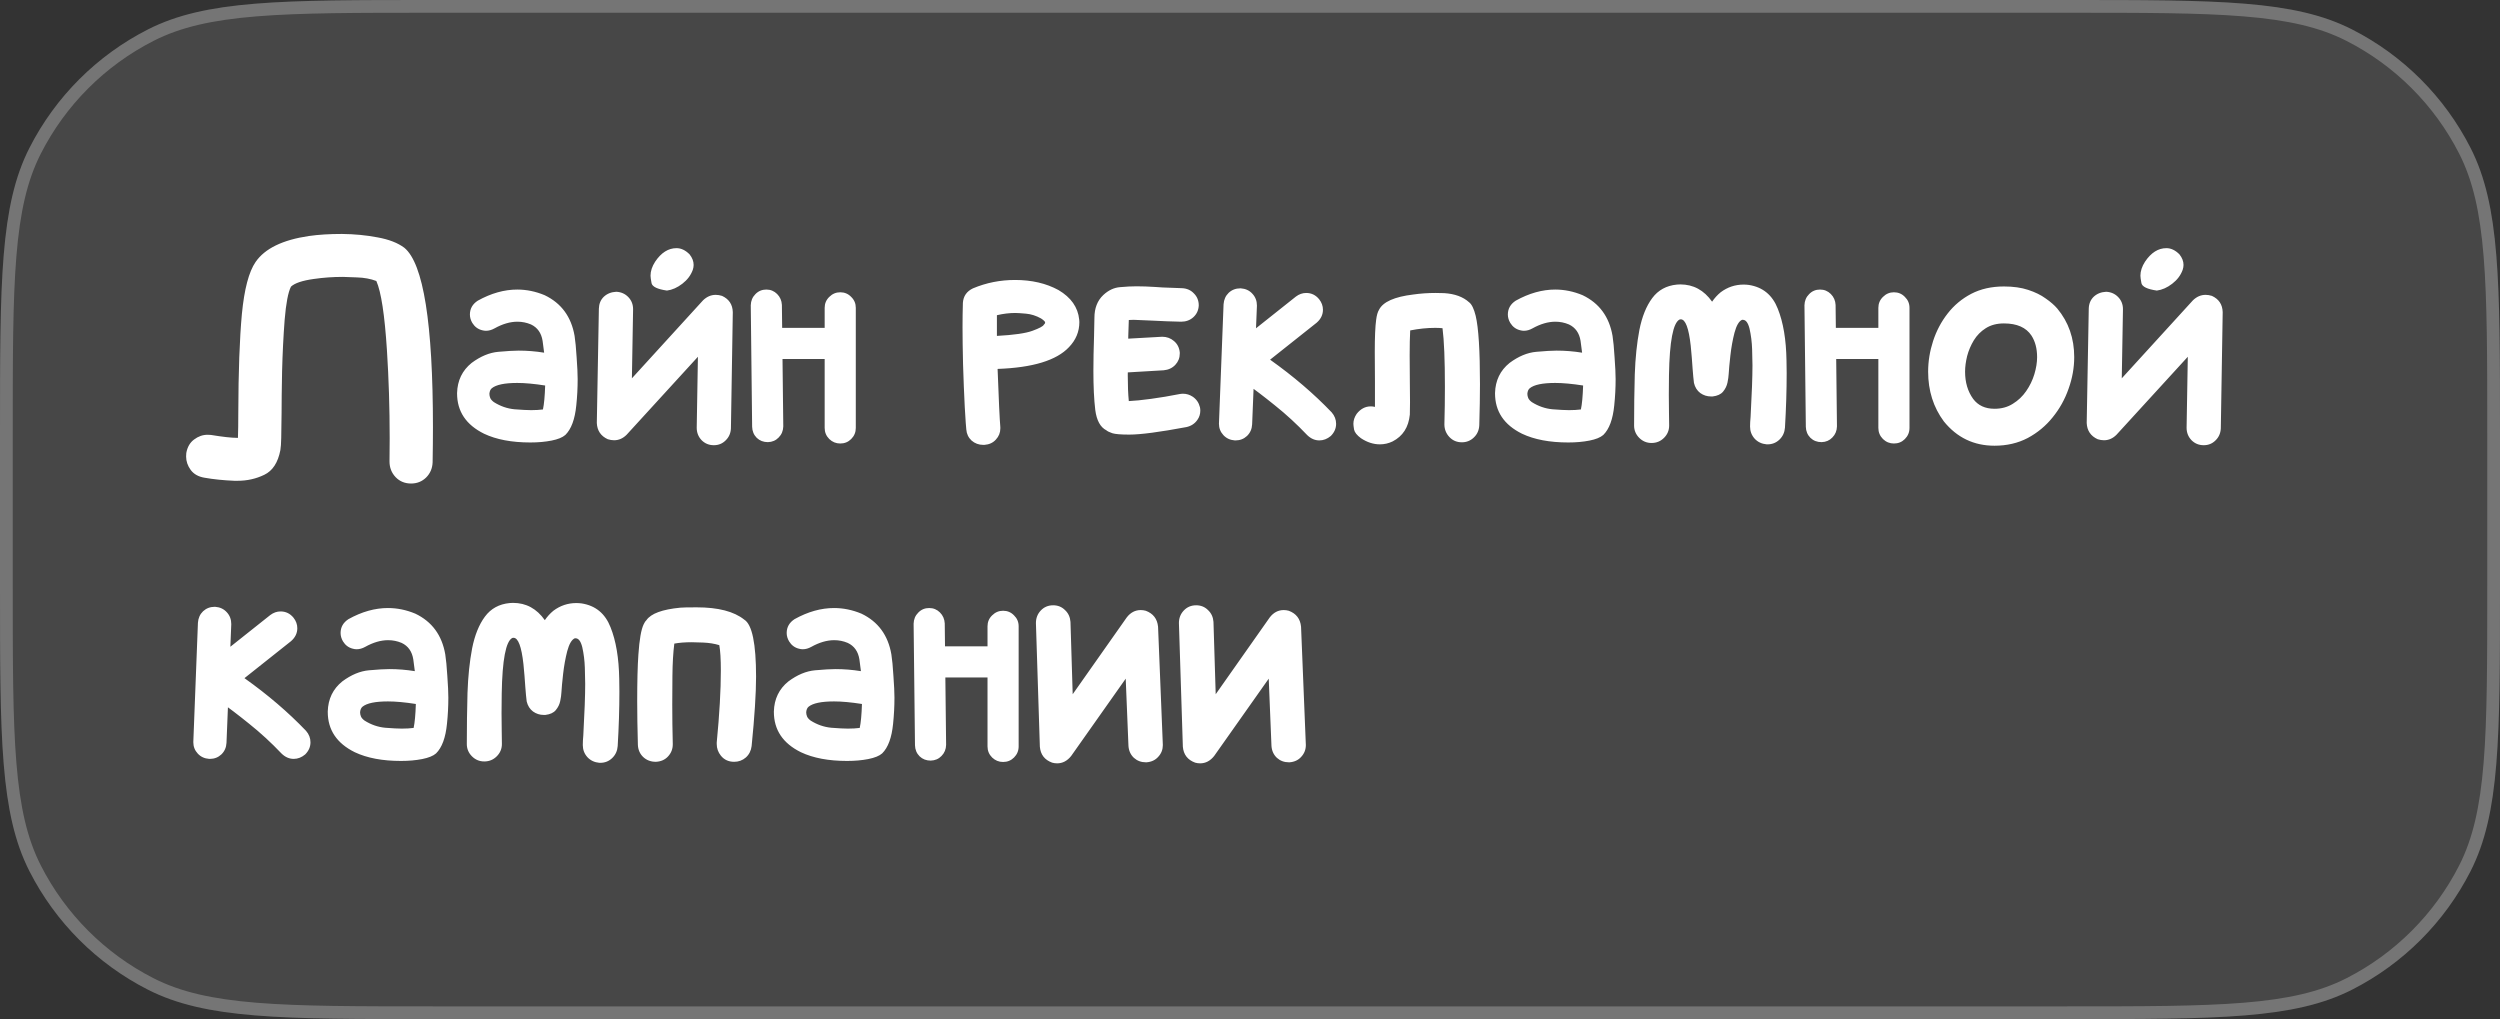 <?xml version="1.0" encoding="UTF-8"?> <svg xmlns="http://www.w3.org/2000/svg" width="157" height="64" viewBox="0 0 157 64" fill="none"><rect x="0" y="0" width="157" height="64" fill="#333333" stroke="none"/><g data-figma-bg-blur-radius="14.0004"><path d="M0 27.2C0 17.679 0 12.919 1.853 9.282C3.483 6.083 6.083 3.483 9.282 1.853C12.919 0 17.679 0 27.2 0L129.8 0C139.321 0 144.081 0 147.718 1.853C150.917 3.483 153.517 6.083 155.147 9.282C157 12.919 157 17.679 157 27.2V36.8C157 46.321 157 51.081 155.147 54.718C153.517 57.917 150.917 60.517 147.718 62.147C144.081 64 139.321 64 129.8 64H27.2C17.679 64 12.919 64 9.282 62.147C6.083 60.517 3.483 57.917 1.853 54.718C0 51.081 0 46.321 0 36.8L0 27.2Z" fill="white" fill-opacity="0.1"></path><path d="M27.2 0.4L129.8 0.4C134.567 0.4 138.118 0.4 140.933 0.63C143.743 0.859 145.784 1.316 147.536 2.209C150.66 3.8 153.2 6.34 154.791 9.464C155.684 11.216 156.141 13.257 156.37 16.067C156.6 18.882 156.6 22.433 156.6 27.2V36.8C156.6 41.567 156.6 45.118 156.37 47.933C156.141 50.743 155.684 52.784 154.791 54.536C153.2 57.66 150.66 60.2 147.536 61.791C145.784 62.684 143.743 63.141 140.933 63.37C138.118 63.6 134.567 63.6 129.8 63.6H27.2C22.433 63.6 18.882 63.6 16.067 63.37C13.257 63.141 11.216 62.684 9.464 61.791C6.34 60.2 3.8 57.66 2.209 54.536C1.316 52.784 0.859 50.743 0.63 47.933C0.4 45.118 0.4 41.567 0.4 36.8L0.4 27.2C0.4 22.433 0.4 18.882 0.63 16.067C0.859 13.257 1.316 11.216 2.209 9.464C3.8 6.34 6.34 3.8 9.464 2.209C11.216 1.316 13.257 0.859 16.067 0.63C18.882 0.4 22.433 0.4 27.2 0.4Z" stroke="white" stroke-opacity="0.25" stroke-width="0.8"></path><path d="M25.814 30.365C25.428 30.365 25.105 30.233 24.848 29.968C24.59 29.696 24.461 29.366 24.461 28.98L24.472 27.529C24.472 25.617 24.414 23.773 24.3 21.997C24.157 19.77 23.935 18.32 23.634 17.646C23.276 17.51 22.871 17.435 22.42 17.421C21.969 17.399 21.675 17.389 21.539 17.389C20.916 17.389 20.307 17.432 19.713 17.518C18.99 17.618 18.51 17.779 18.273 18.001C18.094 18.352 17.962 19.047 17.876 20.085C17.797 21.116 17.744 22.194 17.715 23.318C17.693 24.443 17.683 25.32 17.683 25.95C17.675 26.623 17.668 27.139 17.661 27.497C17.654 27.848 17.636 28.106 17.607 28.27C17.457 29.051 17.12 29.567 16.598 29.817C16.082 30.068 15.523 30.193 14.922 30.193H14.718C14.03 30.165 13.404 30.1 12.838 30C12.458 29.936 12.172 29.774 11.979 29.517C11.785 29.252 11.688 28.969 11.688 28.668L11.699 28.453C11.764 28.081 11.925 27.798 12.183 27.605C12.448 27.404 12.73 27.304 13.031 27.304L13.246 27.314C13.991 27.436 14.539 27.497 14.89 27.497H14.943C14.958 27.082 14.965 26.559 14.965 25.929C14.972 23.343 15.047 21.274 15.19 19.72C15.341 18.159 15.627 17.07 16.05 16.454C16.63 15.609 17.747 15.065 19.401 14.821C20.003 14.735 20.694 14.692 21.475 14.692C22.255 14.7 23 14.771 23.709 14.907C24.425 15.036 24.987 15.255 25.395 15.562C26.591 16.551 27.189 20.303 27.189 26.82C27.189 27.529 27.182 28.267 27.168 29.033C27.154 29.413 27.018 29.731 26.76 29.989C26.502 30.24 26.187 30.365 25.814 30.365ZM33.302 27.787C32.142 27.787 31.175 27.605 30.401 27.239C29.27 26.681 28.704 25.836 28.704 24.704V24.683C28.726 23.895 29.03 23.265 29.617 22.792C30.176 22.377 30.734 22.144 31.293 22.094C31.852 22.044 32.278 22.019 32.571 22.019C33.101 22.019 33.635 22.061 34.172 22.148L34.075 21.406C33.996 20.912 33.753 20.568 33.345 20.375C33.073 20.26 32.79 20.203 32.496 20.203C32.038 20.203 31.558 20.343 31.057 20.622C30.878 20.722 30.699 20.773 30.52 20.773C30.441 20.773 30.362 20.762 30.283 20.74C30.018 20.676 29.811 20.522 29.66 20.278C29.56 20.106 29.51 19.931 29.51 19.752C29.51 19.387 29.674 19.097 30.004 18.882C30.842 18.416 31.669 18.184 32.485 18.184C33.065 18.184 33.638 18.302 34.204 18.538C35.25 19.039 35.876 19.892 36.084 21.095C36.134 21.41 36.177 21.861 36.213 22.448C36.256 23.035 36.277 23.49 36.277 23.812C36.277 24.357 36.249 24.905 36.191 25.456C36.105 26.33 35.876 26.949 35.504 27.314C35.325 27.472 35.035 27.59 34.634 27.669C34.233 27.748 33.789 27.787 33.302 27.787ZM33.355 25.757C33.635 25.757 33.882 25.742 34.097 25.714C34.168 25.384 34.215 24.883 34.236 24.21C33.549 24.102 32.965 24.049 32.485 24.049C31.69 24.049 31.157 24.16 30.885 24.382C30.799 24.453 30.749 24.568 30.734 24.726C30.734 24.819 30.752 24.908 30.788 24.994C30.824 25.08 30.899 25.166 31.014 25.252C31.422 25.51 31.855 25.66 32.313 25.703C32.772 25.739 33.119 25.757 33.355 25.757ZM44.828 27.959C44.527 27.959 44.273 27.855 44.065 27.648C43.858 27.433 43.754 27.171 43.754 26.863L43.829 22.405L39.35 27.304C39.12 27.533 38.859 27.648 38.565 27.648C38.437 27.648 38.304 27.626 38.168 27.583C37.731 27.383 37.502 27.042 37.48 26.562L37.609 19.387C37.617 19.079 37.72 18.828 37.921 18.635C38.129 18.441 38.39 18.338 38.705 18.323C39.006 18.338 39.257 18.449 39.457 18.656C39.658 18.864 39.758 19.118 39.758 19.419L39.683 23.759L44.151 18.86C44.388 18.631 44.653 18.517 44.946 18.517C45.075 18.517 45.208 18.538 45.344 18.581C45.781 18.782 46.006 19.122 46.02 19.602L45.902 26.906C45.888 27.207 45.777 27.458 45.569 27.658C45.369 27.859 45.122 27.959 44.828 27.959ZM41.885 18.248C41.29 18.162 40.968 18.008 40.918 17.786C40.875 17.557 40.853 17.399 40.853 17.314C40.853 17.027 40.95 16.733 41.144 16.433C41.523 15.867 41.971 15.584 42.486 15.584C42.773 15.584 43.045 15.713 43.303 15.971C43.475 16.186 43.56 16.408 43.56 16.637C43.56 16.737 43.543 16.841 43.507 16.948C43.385 17.285 43.167 17.575 42.852 17.818C42.536 18.062 42.214 18.205 41.885 18.248ZM48.223 27.766C47.943 27.766 47.711 27.676 47.524 27.497C47.338 27.311 47.242 27.078 47.234 26.799L47.148 19.172C47.156 18.893 47.252 18.66 47.438 18.474C47.625 18.28 47.854 18.184 48.126 18.184C48.391 18.184 48.617 18.277 48.803 18.463C48.989 18.649 49.089 18.878 49.103 19.15L49.19 26.777C49.182 27.057 49.086 27.289 48.899 27.476C48.72 27.662 48.495 27.759 48.223 27.766ZM52.767 27.852C52.502 27.852 52.273 27.759 52.079 27.572C51.886 27.379 51.789 27.146 51.789 26.874V19.333C51.789 19.061 51.886 18.832 52.079 18.645C52.273 18.452 52.502 18.355 52.767 18.355C53.039 18.355 53.268 18.452 53.454 18.645C53.648 18.832 53.744 19.061 53.744 19.333V26.874C53.744 27.146 53.648 27.379 53.454 27.572C53.268 27.759 53.039 27.852 52.767 27.852ZM52.681 22.545H48.373C48.101 22.545 47.868 22.452 47.675 22.266C47.489 22.072 47.395 21.84 47.395 21.567C47.395 21.295 47.489 21.066 47.675 20.88C47.868 20.686 48.101 20.59 48.373 20.59H52.681C52.953 20.59 53.182 20.686 53.368 20.88C53.562 21.066 53.658 21.295 53.658 21.567C53.658 21.84 53.562 22.072 53.368 22.266C53.182 22.452 52.953 22.545 52.681 22.545ZM61.822 27.938H61.747C61.468 27.938 61.224 27.848 61.017 27.669C60.816 27.483 60.705 27.25 60.684 26.971C60.669 26.878 60.637 26.409 60.587 25.564C60.544 24.711 60.508 23.823 60.48 22.899C60.458 21.976 60.447 21.191 60.447 20.547C60.447 20.031 60.454 19.523 60.469 19.021C60.497 18.599 60.709 18.295 61.102 18.108C61.933 17.758 62.814 17.582 63.745 17.582C64.791 17.582 65.7 17.793 66.474 18.216C67.261 18.681 67.695 19.297 67.773 20.064L67.784 20.225C67.784 20.826 67.566 21.352 67.129 21.804C66.348 22.634 64.855 23.089 62.649 23.168C62.721 25.123 62.778 26.344 62.821 26.831V26.906C62.821 27.171 62.728 27.404 62.542 27.605C62.363 27.805 62.123 27.916 61.822 27.938ZM62.606 21.095C63.673 21.037 64.418 20.93 64.841 20.773C65.27 20.615 65.507 20.49 65.55 20.396C65.607 20.339 65.636 20.296 65.636 20.268C65.636 20.225 65.614 20.185 65.571 20.149C65.528 20.106 65.464 20.056 65.378 19.999C65.07 19.827 64.755 19.727 64.433 19.698C64.118 19.67 63.892 19.655 63.756 19.655C63.383 19.655 63 19.702 62.606 19.795V21.095ZM70.921 27.293C70.398 27.293 70.044 27.264 69.857 27.207C69.671 27.143 69.546 27.082 69.481 27.024C69.102 26.831 68.869 26.405 68.783 25.746C68.704 25.087 68.665 24.271 68.665 23.297C68.665 22.652 68.679 21.9 68.708 21.041V20.998C68.722 20.547 68.73 20.2 68.73 19.956C68.73 19.355 68.916 18.878 69.288 18.527C69.61 18.227 69.961 18.062 70.341 18.033C70.72 17.997 71.064 17.98 71.372 17.98C71.73 17.98 72.131 17.994 72.575 18.023C72.597 18.037 73.148 18.062 74.23 18.098C74.537 18.112 74.788 18.223 74.981 18.431C75.182 18.631 75.282 18.882 75.282 19.183C75.268 19.483 75.153 19.73 74.939 19.924C74.731 20.11 74.477 20.203 74.176 20.203C73.524 20.189 72.955 20.167 72.468 20.139L71.2 20.085L70.889 20.096L70.856 21.095C70.835 21.961 70.824 22.796 70.824 23.598C70.824 24.221 70.846 24.751 70.889 25.188C71.24 25.173 71.705 25.127 72.285 25.048C72.865 24.969 73.463 24.869 74.079 24.747C74.151 24.733 74.222 24.726 74.294 24.726C74.509 24.726 74.709 24.787 74.895 24.908C75.132 25.066 75.286 25.288 75.357 25.574C75.372 25.646 75.379 25.717 75.379 25.789C75.379 26.004 75.318 26.197 75.196 26.369C75.032 26.605 74.802 26.756 74.509 26.82C72.826 27.135 71.63 27.293 70.921 27.293ZM69.986 23.436C69.707 23.436 69.463 23.343 69.256 23.157C69.027 22.95 68.912 22.703 68.912 22.416C68.912 22.13 69.005 21.883 69.191 21.675C69.378 21.467 69.621 21.349 69.922 21.32L72.983 21.148C73.27 21.148 73.517 21.238 73.725 21.417C73.939 21.596 74.061 21.836 74.09 22.137V22.201C74.09 22.473 73.997 22.71 73.811 22.91C73.624 23.111 73.381 23.225 73.08 23.254L69.986 23.436ZM77.592 27.658H77.549C77.255 27.637 77.015 27.526 76.829 27.325C76.643 27.125 76.55 26.885 76.55 26.605L76.84 19.107C76.861 18.814 76.969 18.574 77.162 18.388C77.363 18.201 77.606 18.108 77.893 18.108H77.925C78.226 18.13 78.469 18.244 78.655 18.452C78.841 18.653 78.935 18.9 78.935 19.193L78.634 26.648C78.62 26.942 78.512 27.186 78.311 27.379C78.111 27.565 77.871 27.658 77.592 27.658ZM82.856 27.658C82.576 27.658 82.322 27.547 82.093 27.325C81.448 26.645 80.772 26.022 80.062 25.456C79.353 24.883 78.745 24.421 78.236 24.07C77.735 23.719 77.47 23.537 77.441 23.523C77.148 23.329 76.987 23.053 76.958 22.695V22.663C76.958 22.326 77.091 22.047 77.356 21.825L81.384 18.624C81.584 18.474 81.799 18.398 82.028 18.398C82.358 18.398 82.63 18.531 82.845 18.796C83.002 18.996 83.081 19.215 83.081 19.451C83.081 19.766 82.949 20.038 82.684 20.268L79.762 22.588C81.223 23.626 82.512 24.729 83.629 25.896C83.815 26.111 83.908 26.351 83.908 26.616C83.908 26.903 83.797 27.157 83.575 27.379C83.353 27.565 83.113 27.658 82.856 27.658ZM86.658 27.905C86.25 27.905 85.853 27.776 85.466 27.519C85.215 27.332 85.072 27.153 85.036 26.981C85.007 26.802 84.993 26.681 84.993 26.616C84.993 26.401 85.061 26.194 85.197 25.993C85.441 25.678 85.738 25.52 86.089 25.52C86.168 25.52 86.254 25.531 86.347 25.553V23.984L86.336 22.105C86.336 21.166 86.365 20.493 86.422 20.085C86.458 19.799 86.519 19.587 86.605 19.451C86.855 18.957 87.571 18.638 88.753 18.495C89.211 18.431 89.677 18.398 90.149 18.398L90.697 18.409C91.363 18.452 91.882 18.642 92.255 18.979C92.427 19.107 92.566 19.394 92.674 19.838C92.853 20.59 92.942 22.019 92.942 24.124C92.942 24.869 92.928 25.728 92.899 26.702C92.885 27.017 92.77 27.275 92.556 27.476C92.348 27.676 92.097 27.776 91.804 27.776C91.489 27.776 91.227 27.665 91.019 27.443C90.812 27.221 90.708 26.956 90.708 26.648C90.73 25.854 90.74 25.073 90.74 24.307C90.74 22.609 90.69 21.378 90.59 20.611C90.447 20.597 90.293 20.59 90.128 20.59C89.62 20.59 89.097 20.644 88.56 20.751C88.538 21.166 88.527 21.686 88.527 22.309C88.527 22.924 88.531 23.476 88.538 23.963L88.549 25.263C88.549 25.606 88.545 25.864 88.538 26.036C88.459 26.831 88.098 27.393 87.453 27.723C87.203 27.844 86.938 27.905 86.658 27.905ZM98.485 27.787C97.325 27.787 96.358 27.605 95.585 27.239C94.454 26.681 93.888 25.836 93.888 24.704V24.683C93.909 23.895 94.213 23.265 94.801 22.792C95.359 22.377 95.918 22.144 96.477 22.094C97.035 22.044 97.461 22.019 97.755 22.019C98.285 22.019 98.818 22.061 99.356 22.148L99.259 21.406C99.18 20.912 98.936 20.568 98.528 20.375C98.256 20.26 97.973 20.203 97.68 20.203C97.221 20.203 96.742 20.343 96.24 20.622C96.061 20.722 95.882 20.773 95.703 20.773C95.624 20.773 95.546 20.762 95.467 20.74C95.202 20.676 94.994 20.522 94.844 20.278C94.743 20.106 94.693 19.931 94.693 19.752C94.693 19.387 94.858 19.097 95.188 18.882C96.025 18.416 96.853 18.184 97.669 18.184C98.249 18.184 98.822 18.302 99.388 18.538C100.433 19.039 101.06 19.892 101.268 21.095C101.318 21.41 101.361 21.861 101.396 22.448C101.439 23.035 101.461 23.49 101.461 23.812C101.461 24.357 101.432 24.905 101.375 25.456C101.289 26.33 101.06 26.949 100.688 27.314C100.508 27.472 100.218 27.59 99.817 27.669C99.416 27.748 98.972 27.787 98.485 27.787ZM98.539 25.757C98.818 25.757 99.065 25.742 99.28 25.714C99.352 25.384 99.398 24.883 99.42 24.21C98.732 24.102 98.149 24.049 97.669 24.049C96.874 24.049 96.341 24.16 96.068 24.382C95.982 24.453 95.932 24.568 95.918 24.726C95.918 24.819 95.936 24.908 95.972 24.994C96.007 25.08 96.083 25.166 96.197 25.252C96.606 25.51 97.039 25.66 97.497 25.703C97.955 25.739 98.303 25.757 98.539 25.757ZM111 27.905H110.946C110.638 27.877 110.388 27.759 110.194 27.551C110.001 27.336 109.904 27.082 109.904 26.788C109.904 26.616 109.915 26.412 109.937 26.176C110.015 24.744 110.055 23.666 110.055 22.942C110.055 22.713 110.048 22.377 110.033 21.933C110.019 21.489 109.965 21.059 109.872 20.644C109.779 20.271 109.639 20.085 109.453 20.085H109.399C109.206 20.171 109.049 20.439 108.927 20.891C108.812 21.335 108.726 21.811 108.669 22.319C108.612 22.828 108.576 23.215 108.562 23.48C108.554 23.637 108.529 23.82 108.486 24.027C108.443 24.235 108.35 24.425 108.207 24.597C108.071 24.761 107.853 24.862 107.552 24.898H107.455C107.204 24.898 106.979 24.826 106.778 24.683C106.578 24.532 106.445 24.321 106.381 24.049C106.352 23.834 106.324 23.533 106.295 23.146C106.266 22.688 106.227 22.208 106.177 21.707C106.055 20.604 105.847 20.053 105.554 20.053L105.479 20.064C105.07 20.271 104.848 21.435 104.812 23.555L104.802 24.79C104.802 25.177 104.805 25.549 104.812 25.907L104.823 26.724C104.823 27.024 104.716 27.282 104.501 27.497C104.286 27.712 104.025 27.819 103.717 27.819C103.416 27.819 103.158 27.712 102.943 27.497C102.729 27.282 102.621 27.024 102.621 26.724C102.621 25.614 102.635 24.543 102.664 23.512C102.7 22.473 102.797 21.542 102.954 20.719C103.119 19.888 103.387 19.222 103.76 18.721C104.132 18.219 104.648 17.936 105.307 17.872L105.521 17.861C106.345 17.861 107.011 18.223 107.52 18.946C107.67 18.724 107.849 18.527 108.057 18.355C108.486 18.033 108.966 17.872 109.496 17.872C109.604 17.872 109.715 17.879 109.829 17.894C110.703 18.03 111.308 18.527 111.645 19.387C111.988 20.239 112.171 21.324 112.192 22.642L112.203 23.436C112.203 24.518 112.167 25.657 112.096 26.852C112.074 27.153 111.96 27.404 111.752 27.605C111.544 27.805 111.294 27.905 111 27.905ZM114.395 27.766C114.115 27.766 113.882 27.676 113.696 27.497C113.51 27.311 113.413 27.078 113.406 26.799L113.32 19.172C113.327 18.893 113.424 18.66 113.61 18.474C113.797 18.28 114.026 18.184 114.298 18.184C114.563 18.184 114.788 18.277 114.975 18.463C115.161 18.649 115.261 18.878 115.275 19.15L115.361 26.777C115.354 27.057 115.257 27.289 115.071 27.476C114.892 27.662 114.667 27.759 114.395 27.766ZM118.938 27.852C118.674 27.852 118.444 27.759 118.251 27.572C118.058 27.379 117.961 27.146 117.961 26.874V19.333C117.961 19.061 118.058 18.832 118.251 18.645C118.444 18.452 118.674 18.355 118.938 18.355C119.211 18.355 119.44 18.452 119.626 18.645C119.819 18.832 119.916 19.061 119.916 19.333V26.874C119.916 27.146 119.819 27.379 119.626 27.572C119.44 27.759 119.211 27.852 118.938 27.852ZM118.853 22.545H114.545C114.273 22.545 114.04 22.452 113.847 22.266C113.66 22.072 113.567 21.84 113.567 21.567C113.567 21.295 113.66 21.066 113.847 20.88C114.04 20.686 114.273 20.59 114.545 20.59H118.853C119.125 20.59 119.354 20.686 119.54 20.88C119.733 21.066 119.83 21.295 119.83 21.567C119.83 21.84 119.733 22.072 119.54 22.266C119.354 22.452 119.125 22.545 118.853 22.545ZM125.255 27.991C123.959 27.991 122.899 27.483 122.075 26.466C121.416 25.578 121.087 24.536 121.087 23.34C121.087 22.695 121.191 22.054 121.398 21.417C121.606 20.78 121.91 20.203 122.312 19.688C122.713 19.172 123.207 18.76 123.794 18.452C124.388 18.144 125.072 17.99 125.846 17.99C126.433 17.99 126.941 18.062 127.371 18.205C127.808 18.348 128.173 18.527 128.467 18.742C128.768 18.95 129.011 19.161 129.197 19.376C129.906 20.228 130.261 21.245 130.261 22.427C130.261 23.093 130.143 23.755 129.906 24.414C129.677 25.073 129.344 25.671 128.907 26.208C128.478 26.745 127.955 27.178 127.339 27.508C126.723 27.83 126.028 27.991 125.255 27.991ZM125.255 25.671C125.692 25.671 126.075 25.567 126.404 25.359C126.741 25.152 127.02 24.887 127.242 24.564C127.471 24.235 127.643 23.881 127.758 23.501C127.872 23.121 127.93 22.763 127.93 22.427C127.93 21.89 127.812 21.439 127.575 21.073C127.239 20.565 126.662 20.311 125.846 20.311C125.402 20.311 125.022 20.411 124.707 20.611C124.399 20.805 124.148 21.059 123.955 21.374C123.769 21.682 123.629 22.011 123.536 22.362C123.45 22.713 123.407 23.039 123.407 23.34C123.407 24.013 123.576 24.582 123.912 25.048C124.22 25.463 124.668 25.671 125.255 25.671ZM138.393 27.959C138.092 27.959 137.838 27.855 137.63 27.648C137.422 27.433 137.318 27.171 137.318 26.863L137.394 22.405L132.914 27.304C132.685 27.533 132.424 27.648 132.13 27.648C132.001 27.648 131.868 27.626 131.732 27.583C131.296 27.383 131.066 27.042 131.045 26.562L131.174 19.387C131.181 19.079 131.285 18.828 131.485 18.635C131.693 18.441 131.954 18.338 132.27 18.323C132.57 18.338 132.821 18.449 133.021 18.656C133.222 18.864 133.322 19.118 133.322 19.419L133.247 23.759L137.716 18.86C137.952 18.631 138.217 18.517 138.511 18.517C138.64 18.517 138.772 18.538 138.908 18.581C139.345 18.782 139.571 19.122 139.585 19.602L139.467 26.906C139.452 27.207 139.341 27.458 139.134 27.658C138.933 27.859 138.686 27.959 138.393 27.959ZM135.449 18.248C134.855 18.162 134.533 18.008 134.482 17.786C134.439 17.557 134.418 17.399 134.418 17.314C134.418 17.027 134.515 16.733 134.708 16.433C135.088 15.867 135.535 15.584 136.051 15.584C136.337 15.584 136.609 15.713 136.867 15.971C137.039 16.186 137.125 16.408 137.125 16.637C137.125 16.737 137.107 16.841 137.071 16.948C136.95 17.285 136.731 17.575 136.416 17.818C136.101 18.062 135.779 18.205 135.449 18.248ZM13.182 47.658H13.139C12.845 47.637 12.605 47.526 12.419 47.325C12.233 47.125 12.14 46.885 12.14 46.605L12.43 39.107C12.451 38.814 12.559 38.574 12.752 38.388C12.953 38.202 13.196 38.108 13.482 38.108H13.515C13.815 38.13 14.059 38.245 14.245 38.452C14.431 38.653 14.524 38.9 14.524 39.193L14.224 46.648C14.209 46.942 14.102 47.185 13.901 47.379C13.701 47.565 13.461 47.658 13.182 47.658ZM18.445 47.658C18.166 47.658 17.912 47.547 17.683 47.325C17.038 46.645 16.361 46.022 15.652 45.456C14.943 44.883 14.335 44.421 13.826 44.07C13.325 43.719 13.06 43.537 13.031 43.523C12.738 43.329 12.576 43.053 12.548 42.695V42.663C12.548 42.327 12.68 42.047 12.945 41.825L16.974 38.624C17.174 38.474 17.389 38.398 17.618 38.398C17.948 38.398 18.22 38.531 18.435 38.796C18.592 38.996 18.671 39.215 18.671 39.451C18.671 39.766 18.538 40.038 18.273 40.268L15.352 42.588C16.812 43.626 18.102 44.729 19.219 45.897C19.405 46.111 19.498 46.351 19.498 46.616C19.498 46.903 19.387 47.157 19.165 47.379C18.943 47.565 18.703 47.658 18.445 47.658ZM25.181 47.787C24.02 47.787 23.054 47.605 22.28 47.239C21.149 46.681 20.583 45.836 20.583 44.704V44.683C20.605 43.895 20.909 43.265 21.496 42.792C22.055 42.377 22.613 42.144 23.172 42.094C23.73 42.044 24.157 42.019 24.45 42.019C24.98 42.019 25.514 42.062 26.051 42.148L25.954 41.406C25.875 40.912 25.632 40.568 25.224 40.375C24.951 40.26 24.669 40.203 24.375 40.203C23.917 40.203 23.437 40.343 22.936 40.622C22.756 40.722 22.578 40.773 22.398 40.773C22.32 40.773 22.241 40.762 22.162 40.74C21.897 40.676 21.689 40.522 21.539 40.278C21.439 40.106 21.389 39.931 21.389 39.752C21.389 39.387 21.553 39.097 21.883 38.882C22.721 38.416 23.548 38.184 24.364 38.184C24.944 38.184 25.517 38.302 26.083 38.538C27.129 39.039 27.755 39.892 27.963 41.095C28.013 41.41 28.056 41.861 28.092 42.448C28.135 43.035 28.156 43.49 28.156 43.812C28.156 44.357 28.128 44.905 28.07 45.456C27.984 46.33 27.755 46.949 27.383 47.315C27.204 47.472 26.914 47.59 26.513 47.669C26.112 47.748 25.668 47.787 25.181 47.787ZM25.234 45.757C25.514 45.757 25.761 45.742 25.976 45.714C26.047 45.384 26.094 44.883 26.115 44.21C25.428 44.102 24.844 44.049 24.364 44.049C23.569 44.049 23.036 44.16 22.764 44.382C22.678 44.453 22.628 44.568 22.613 44.726C22.613 44.819 22.631 44.908 22.667 44.994C22.703 45.08 22.778 45.166 22.893 45.252C23.301 45.51 23.734 45.66 24.192 45.703C24.651 45.739 24.998 45.757 25.234 45.757ZM37.695 47.905H37.642C37.334 47.877 37.083 47.758 36.89 47.551C36.696 47.336 36.6 47.082 36.6 46.788C36.6 46.616 36.61 46.412 36.632 46.176C36.711 44.743 36.75 43.666 36.75 42.942C36.75 42.713 36.743 42.377 36.728 41.933C36.714 41.489 36.66 41.059 36.567 40.644C36.474 40.271 36.335 40.085 36.148 40.085H36.095C35.901 40.171 35.744 40.44 35.622 40.891C35.508 41.335 35.422 41.811 35.364 42.319C35.307 42.828 35.271 43.215 35.257 43.48C35.25 43.637 35.225 43.82 35.182 44.027C35.139 44.235 35.046 44.425 34.902 44.597C34.766 44.761 34.548 44.862 34.247 44.898H34.15C33.9 44.898 33.674 44.826 33.474 44.683C33.273 44.532 33.141 44.321 33.076 44.049C33.047 43.834 33.019 43.533 32.99 43.147C32.962 42.688 32.922 42.208 32.872 41.707C32.75 40.604 32.543 40.053 32.249 40.053L32.174 40.063C31.766 40.271 31.544 41.435 31.508 43.555L31.497 44.79C31.497 45.177 31.501 45.549 31.508 45.907L31.519 46.724C31.519 47.024 31.411 47.282 31.196 47.497C30.981 47.712 30.72 47.819 30.412 47.819C30.111 47.819 29.854 47.712 29.639 47.497C29.424 47.282 29.316 47.024 29.316 46.724C29.316 45.614 29.331 44.543 29.359 43.512C29.395 42.473 29.492 41.542 29.649 40.719C29.814 39.888 30.083 39.222 30.455 38.721C30.828 38.219 31.343 37.937 32.002 37.872L32.217 37.861C33.04 37.861 33.706 38.223 34.215 38.946C34.365 38.724 34.544 38.527 34.752 38.355C35.182 38.033 35.661 37.872 36.191 37.872C36.299 37.872 36.41 37.879 36.524 37.894C37.398 38.03 38.003 38.527 38.34 39.387C38.684 40.239 38.866 41.324 38.888 42.642L38.898 43.437C38.898 44.518 38.863 45.657 38.791 46.852C38.77 47.153 38.655 47.404 38.447 47.605C38.24 47.805 37.989 47.905 37.695 47.905ZM46.106 47.841C45.755 47.841 45.476 47.712 45.269 47.454C45.097 47.239 45.011 46.996 45.011 46.724V46.627C45.183 44.858 45.269 43.351 45.269 42.105C45.269 41.395 45.236 40.866 45.172 40.515C44.864 40.422 44.527 40.368 44.162 40.353C43.804 40.339 43.564 40.332 43.442 40.332C43.02 40.332 42.655 40.361 42.347 40.418C42.275 40.977 42.236 41.653 42.228 42.448C42.221 43.243 42.218 43.841 42.218 44.242C42.218 45.051 42.228 45.875 42.25 46.713V46.745C42.25 47.039 42.15 47.293 41.949 47.508C41.756 47.715 41.502 47.827 41.187 47.841C40.871 47.841 40.606 47.741 40.392 47.54C40.184 47.34 40.073 47.085 40.059 46.777C40.03 45.739 40.016 44.829 40.016 44.049C40.016 42.796 40.041 41.815 40.091 41.105C40.155 40.16 40.266 39.526 40.424 39.204C40.481 39.082 40.538 38.996 40.596 38.946C40.882 38.531 41.591 38.27 42.723 38.162C42.852 38.148 43.195 38.141 43.754 38.141C45.1 38.141 46.096 38.398 46.74 38.914C47.234 39.222 47.481 40.418 47.481 42.502C47.481 43.54 47.388 44.991 47.202 46.852C47.166 47.146 47.045 47.386 46.837 47.572C46.629 47.751 46.386 47.841 46.106 47.841ZM53.196 47.787C52.036 47.787 51.069 47.605 50.296 47.239C49.164 46.681 48.599 45.836 48.599 44.704V44.683C48.62 43.895 48.925 43.265 49.512 42.792C50.07 42.377 50.629 42.144 51.188 42.094C51.746 42.044 52.172 42.019 52.466 42.019C52.996 42.019 53.529 42.062 54.066 42.148L53.97 41.406C53.891 40.912 53.648 40.568 53.239 40.375C52.967 40.26 52.684 40.203 52.391 40.203C51.932 40.203 51.453 40.343 50.951 40.622C50.772 40.722 50.593 40.773 50.414 40.773C50.335 40.773 50.257 40.762 50.178 40.74C49.913 40.676 49.705 40.522 49.555 40.278C49.454 40.106 49.404 39.931 49.404 39.752C49.404 39.387 49.569 39.097 49.898 38.882C50.736 38.416 51.563 38.184 52.38 38.184C52.96 38.184 53.533 38.302 54.099 38.538C55.144 39.039 55.771 39.892 55.978 41.095C56.029 41.41 56.072 41.861 56.107 42.448C56.15 43.035 56.172 43.49 56.172 43.812C56.172 44.357 56.143 44.905 56.086 45.456C56 46.33 55.771 46.949 55.398 47.315C55.219 47.472 54.929 47.59 54.528 47.669C54.127 47.748 53.683 47.787 53.196 47.787ZM53.25 45.757C53.529 45.757 53.776 45.742 53.991 45.714C54.063 45.384 54.109 44.883 54.131 44.21C53.443 44.102 52.86 44.049 52.38 44.049C51.585 44.049 51.051 44.16 50.779 44.382C50.693 44.453 50.643 44.568 50.629 44.726C50.629 44.819 50.647 44.908 50.683 44.994C50.718 45.08 50.794 45.166 50.908 45.252C51.316 45.51 51.75 45.66 52.208 45.703C52.666 45.739 53.014 45.757 53.25 45.757ZM58.449 47.766C58.17 47.766 57.937 47.676 57.751 47.497C57.565 47.311 57.468 47.078 57.461 46.799L57.375 39.172C57.382 38.893 57.479 38.66 57.665 38.474C57.851 38.28 58.08 38.184 58.352 38.184C58.617 38.184 58.843 38.277 59.029 38.463C59.215 38.649 59.316 38.878 59.33 39.15L59.416 46.777C59.409 47.057 59.312 47.289 59.126 47.476C58.947 47.662 58.721 47.758 58.449 47.766ZM62.993 47.852C62.728 47.852 62.499 47.758 62.306 47.572C62.112 47.379 62.016 47.146 62.016 46.874V39.333C62.016 39.061 62.112 38.832 62.306 38.645C62.499 38.452 62.728 38.355 62.993 38.355C63.265 38.355 63.495 38.452 63.681 38.645C63.874 38.832 63.971 39.061 63.971 39.333V46.874C63.971 47.146 63.874 47.379 63.681 47.572C63.495 47.758 63.265 47.852 62.993 47.852ZM62.907 42.545H58.6C58.328 42.545 58.095 42.452 57.901 42.266C57.715 42.072 57.622 41.84 57.622 41.567C57.622 41.295 57.715 41.066 57.901 40.88C58.095 40.687 58.328 40.59 58.6 40.59H62.907C63.179 40.59 63.408 40.687 63.595 40.88C63.788 41.066 63.885 41.295 63.885 41.567C63.885 41.84 63.788 42.072 63.595 42.266C63.408 42.452 63.179 42.545 62.907 42.545ZM66.388 47.938C66.28 47.938 66.176 47.923 66.076 47.895C65.603 47.723 65.346 47.39 65.303 46.895L65.056 39.129C65.056 38.821 65.156 38.56 65.356 38.345C65.564 38.123 65.826 38.012 66.141 38.012C66.434 38.012 66.681 38.112 66.882 38.312C67.09 38.506 67.204 38.753 67.226 39.054L67.365 43.598L70.76 38.774C70.996 38.467 71.29 38.312 71.641 38.312C71.741 38.312 71.845 38.327 71.952 38.355C72.418 38.527 72.675 38.86 72.726 39.355L73.026 46.788C73.026 47.075 72.93 47.322 72.736 47.529C72.55 47.737 72.303 47.852 71.995 47.873H71.963C71.669 47.873 71.419 47.78 71.211 47.594C71.003 47.4 70.889 47.15 70.867 46.842L70.695 42.62L67.269 47.476C67.025 47.783 66.731 47.938 66.388 47.938ZM75.368 47.938C75.261 47.938 75.157 47.923 75.057 47.895C74.584 47.723 74.326 47.39 74.283 46.895L74.036 39.129C74.036 38.821 74.136 38.56 74.337 38.345C74.545 38.123 74.806 38.012 75.121 38.012C75.415 38.012 75.662 38.112 75.862 38.312C76.07 38.506 76.185 38.753 76.206 39.054L76.346 43.598L79.74 38.774C79.977 38.467 80.27 38.312 80.621 38.312C80.721 38.312 80.825 38.327 80.933 38.355C81.398 38.527 81.656 38.86 81.706 39.355L82.007 46.788C82.007 47.075 81.91 47.322 81.717 47.529C81.531 47.737 81.284 47.852 80.976 47.873H80.943C80.65 47.873 80.399 47.78 80.191 47.594C79.984 47.4 79.869 47.15 79.848 46.842L79.676 42.62L76.249 47.476C76.005 47.783 75.712 47.938 75.368 47.938Z" fill="white"></path></g><defs><clipPath id="bgblur_0_5082_16407_clip_path" transform="translate(14 14)"><path d="M0 27.2C0 17.679 0 12.919 1.853 9.282C3.483 6.083 6.083 3.483 9.282 1.853C12.919 0 17.679 0 27.2 0L129.8 0C139.321 0 144.081 0 147.718 1.853C150.917 3.483 153.517 6.083 155.147 9.282C157 12.919 157 17.679 157 27.2V36.8C157 46.321 157 51.081 155.147 54.718C153.517 57.917 150.917 60.517 147.718 62.147C144.081 64 139.321 64 129.8 64H27.2C17.679 64 12.919 64 9.282 62.147C6.083 60.517 3.483 57.917 1.853 54.718C0 51.081 0 46.321 0 36.8L0 27.2Z"></path></clipPath></defs></svg> 